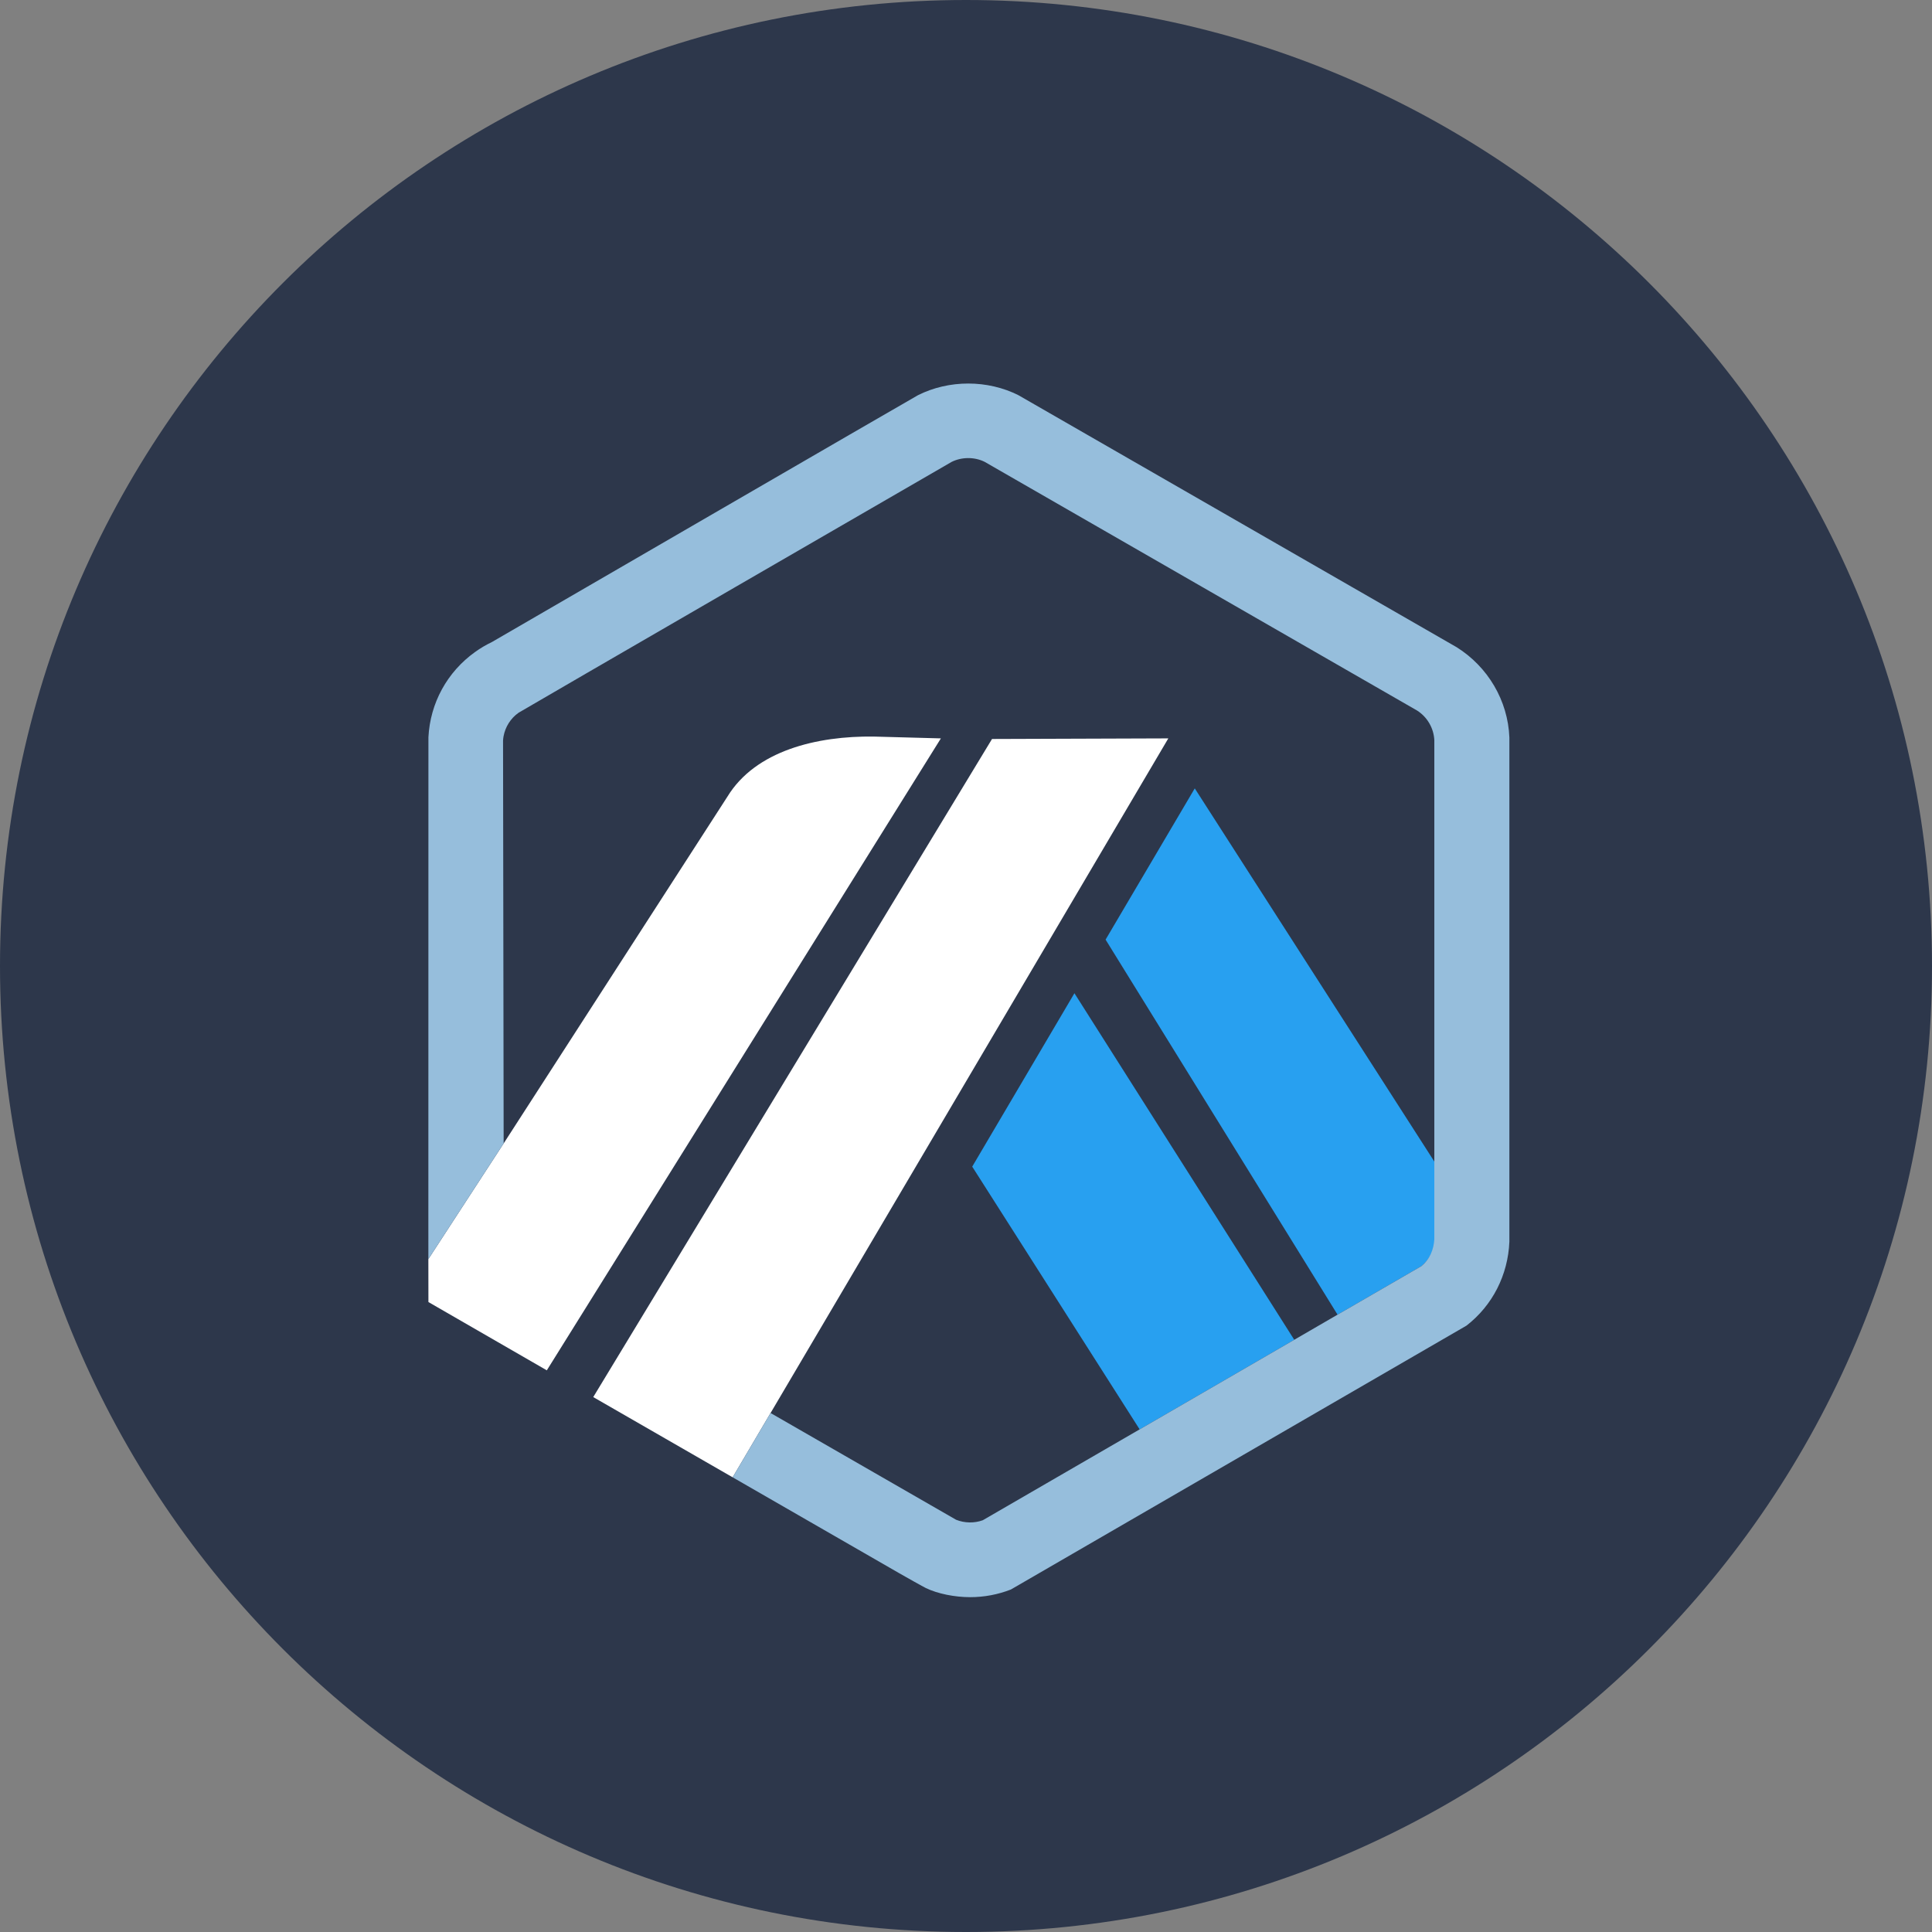 <svg width="32" height="32" viewBox="0 0 32 32" fill="none" xmlns="http://www.w3.org/2000/svg">
<rect x="0" y="0" width="32" height="32" fill="#808080" stroke="none"/>
<g clip-path="url(#clip0_1218_197)">
<path d="M16 32C24.837 32 32 24.837 32 16C32 7.163 24.837 0 16 0C7.163 0 0 7.163 0 16C0 24.837 7.163 32 16 32Z" fill="#2D374B"/>
<path d="M18.312 15.563L19.789 13.058L23.768 19.256L23.77 20.445L23.757 12.26C23.747 12.06 23.641 11.877 23.472 11.769L16.308 7.649C16.14 7.566 15.928 7.567 15.761 7.651C15.738 7.663 15.717 7.675 15.696 7.688L15.671 7.704L8.718 11.734L8.691 11.746C8.656 11.762 8.621 11.782 8.588 11.806C8.456 11.9 8.369 12.04 8.34 12.197C8.336 12.221 8.333 12.245 8.332 12.269L8.342 18.939L12.049 13.194C12.515 12.432 13.532 12.187 14.476 12.2L15.584 12.23L9.057 22.697L9.826 23.14L16.431 12.24L19.351 12.23L12.763 23.404L15.836 25.172C15.975 25.228 16.138 25.231 16.278 25.18L23.543 20.971L22.154 21.775L18.312 15.563ZM18.876 23.675L16.103 19.323L17.796 16.451L21.437 22.191L18.876 23.675Z" fill="#2D374B"/>
<path d="M16.103 19.323L18.876 23.675L21.437 22.191L17.796 16.451L16.103 19.323Z" fill="#28A0F0"/>
<path d="M23.77 20.445L23.768 19.256L19.789 13.058L18.312 15.563L22.154 21.775L23.543 20.971C23.679 20.86 23.761 20.698 23.77 20.522L23.77 20.445Z" fill="#28A0F0"/>
<path d="M7.096 21.566L9.057 22.697L15.584 12.23L14.476 12.2C13.532 12.187 12.515 12.432 12.049 13.194L8.342 18.939L7.095 20.855L7.096 21.566Z" fill="white"/>
<path d="M19.351 12.23L16.431 12.24L9.826 23.14L12.135 24.469L12.763 23.404L19.351 12.23Z" fill="white"/>
<path d="M25 12.215C24.976 11.604 24.645 11.045 24.127 10.72L16.869 6.546C16.357 6.288 15.717 6.288 15.204 6.546C15.144 6.576 8.146 10.635 8.146 10.635C8.05 10.681 7.956 10.736 7.869 10.799C7.406 11.13 7.125 11.645 7.096 12.211L7.095 20.855L8.342 18.939L8.332 12.269C8.333 12.245 8.336 12.221 8.34 12.197C8.369 12.04 8.456 11.9 8.588 11.806C8.621 11.782 15.738 7.663 15.761 7.651C15.928 7.567 16.14 7.566 16.308 7.649L23.472 11.769C23.641 11.877 23.747 12.06 23.757 12.26L23.757 20.522C23.748 20.698 23.679 20.86 23.543 20.971L22.154 21.775L21.437 22.191L18.876 23.675L16.278 25.18C16.138 25.231 15.975 25.228 15.836 25.172L12.763 23.404L12.135 24.469L14.897 26.059C14.988 26.111 15.069 26.157 15.136 26.194C15.24 26.252 15.31 26.291 15.335 26.303C15.531 26.398 15.814 26.454 16.068 26.454C16.302 26.454 16.529 26.411 16.744 26.327L24.289 21.957C24.722 21.622 24.977 21.116 25 20.568V12.215Z" fill="#96BEDC"/>
</g>
<defs>
<clipPath id="clip0_1218_197">
<rect width="32" height="32" fill="white"/>
</clipPath>
</defs>
</svg>
